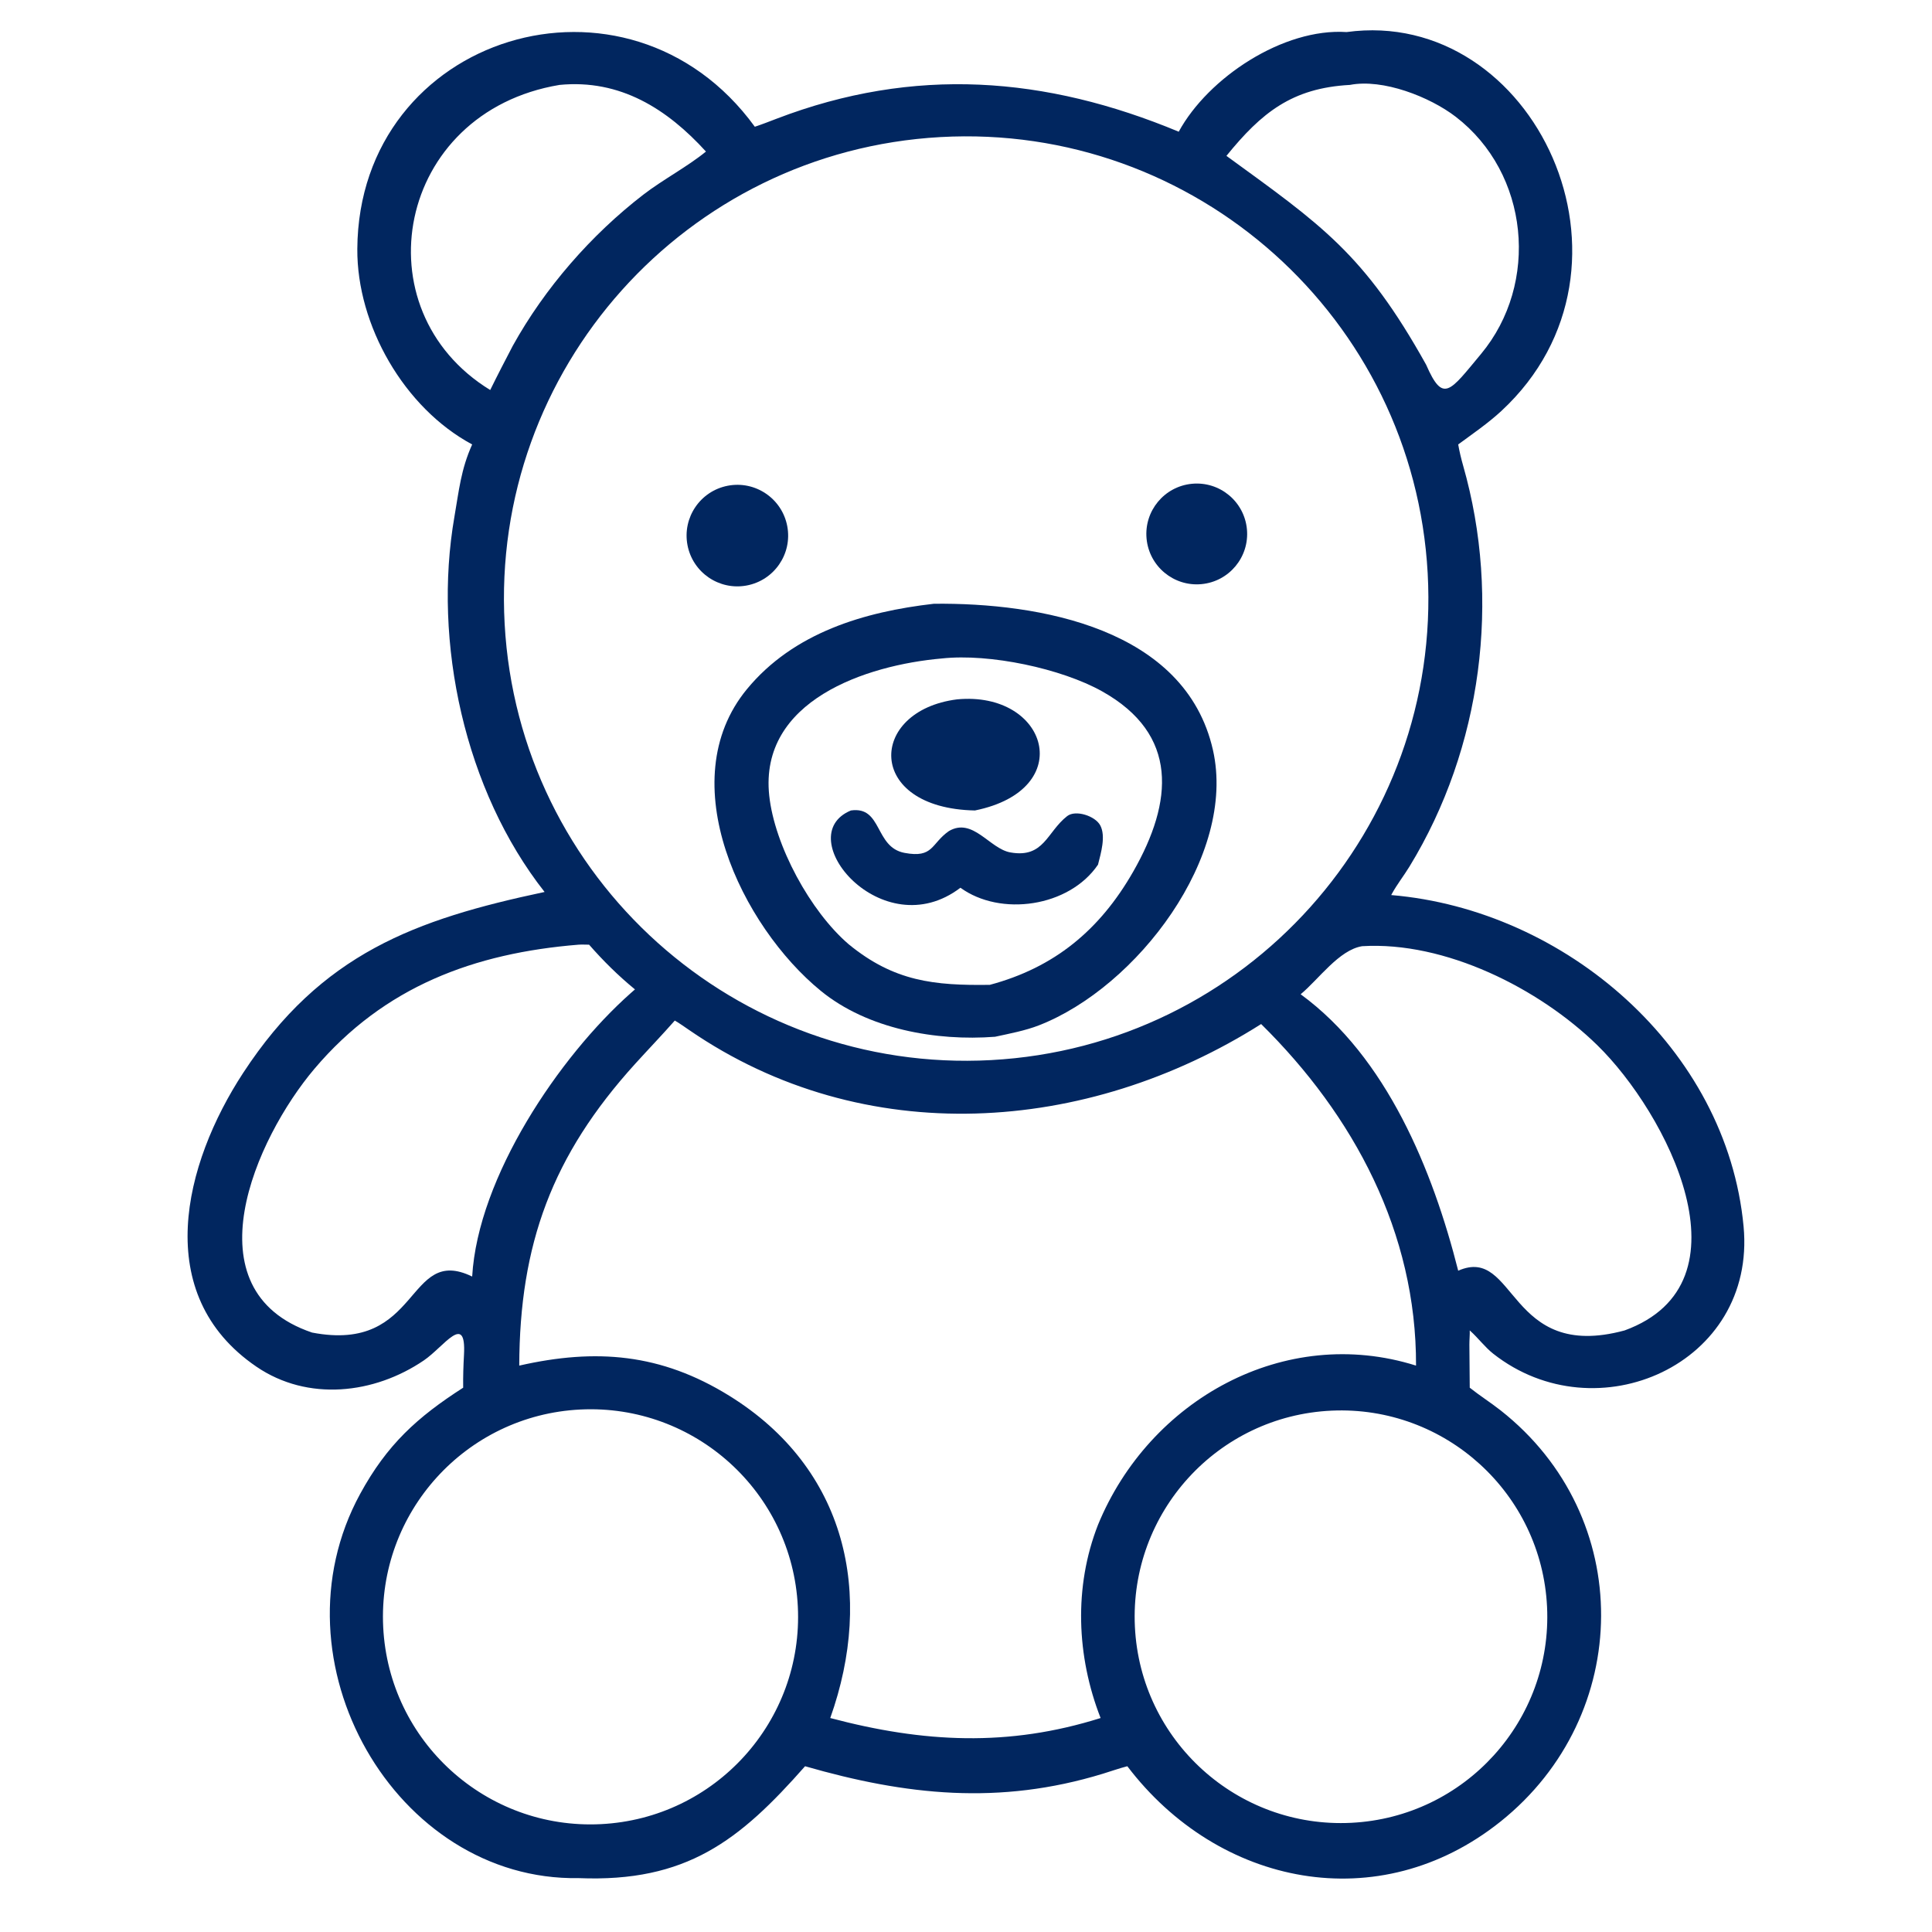 <?xml version="1.0" encoding="UTF-8"?>
<svg xmlns="http://www.w3.org/2000/svg" width="256" height="256" viewBox="0 0 256 256" fill="none">
  <path d="M156.187 17.452C160.099 10.272 170.062 3.693 178.432 4.249C203.289 0.852 219.557 35.355 198.938 54.456C197.19 56.075 195.143 57.474 193.219 58.892C193.381 59.821 193.612 60.785 193.872 61.695C198.927 79.385 196.369 99.106 186.763 114.822C186.009 116.056 185.128 117.16 184.431 118.434L184.342 118.6C207.403 120.545 228.81 138.916 231.033 162.5C232.757 180.79 211.537 190.134 197.859 179.373C196.782 178.526 195.86 177.289 194.829 176.36L194.749 176.289C194.771 176.81 194.697 177.595 194.701 178.18L194.749 183.876C196.068 184.929 197.502 185.832 198.827 186.874C216.759 200.97 216.431 227.291 198.835 241.361C182.731 254.237 161.461 249.932 149.377 234.035C148.301 234.31 147.213 234.7 146.142 235.027C132.415 239.228 120.053 237.888 106.675 234.035C98.014 243.865 90.978 249.448 76.659 248.86C52.399 249.27 35.639 220.122 47.72 197.953C51.285 191.411 55.289 187.785 61.373 183.876C61.352 182.398 61.401 180.995 61.481 179.52C61.792 173.813 58.828 178.45 56.153 180.267C49.599 184.718 40.795 185.746 33.97 181.087C19.943 171.511 24.35 154.199 32.223 142.162C42.576 126.336 55.031 121.826 72.161 118.19C61.574 104.741 57.325 85.094 60.214 68.462C60.818 64.987 61.072 62.208 62.565 58.892C53.55 54.058 47.281 43.094 47.346 32.981C47.53 4.529 83.191 -6.358 100.018 16.794C100.968 16.48 101.928 16.105 102.869 15.744C121.153 8.735 138.573 10.12 156.187 17.452ZM178.872 11.251C171.195 11.667 167.162 14.924 162.508 20.653C175.08 29.8 180.755 33.587 188.967 48.321C191.226 53.498 192.094 51.883 196.231 46.917C204.039 37.545 202.617 22.95 192.891 15.472C189.456 12.831 183.241 10.399 178.872 11.251ZM74.142 11.251C52.461 14.87 47.619 41.06 64.956 51.678C65.916 49.721 66.931 47.764 67.941 45.831C72.18 38.176 78.324 31.123 85.262 25.78C87.846 23.79 91.117 22.072 93.543 20.082C88.421 14.457 82.197 10.467 74.142 11.251ZM124.604 18.163C90.855 20.049 65.014 48.92 66.868 82.671C68.722 116.422 97.568 142.29 131.321 140.469C165.12 138.646 191.031 109.751 189.175 75.954C187.319 42.157 158.399 16.274 124.604 18.163ZM76.659 125.175C62.88 126.292 50.908 130.689 41.652 141.636C33.875 150.834 24.874 170.982 41.348 176.571C55.836 179.359 53.757 164.868 62.565 169.149C63.334 155.959 74.089 140.007 83.58 131.589L84.136 131.101C81.913 129.276 79.954 127.34 78.058 125.175C77.694 125.173 76.995 125.146 76.659 125.175ZM180.487 125.376C177.419 125.875 174.748 129.749 172.343 131.745C183.739 140.068 189.857 155.075 193.219 168.375C200.96 164.969 199.732 180.5 215.271 176.289C232.526 169.98 220.803 147.434 211.655 138.497C203.928 130.949 191.476 124.705 180.487 125.376ZM89.415 135.228C87.713 137.162 85.914 139.033 84.179 140.945C73.123 153.127 68.855 164.914 68.803 180.95C78.98 178.641 87.578 179.342 96.623 184.939C112.205 194.58 115.851 211.244 110.013 227.647C122.378 230.927 133.628 231.494 145.835 227.647C142.641 219.475 142.272 210.263 145.491 202.046C152.296 185.466 170.21 175.465 187.632 180.95C187.695 163.316 179.383 147.795 167.108 135.692C144.036 150.308 114.513 152.422 91.34 136.5C90.75 136.095 90.029 135.584 89.415 135.228ZM76.901 186.768C61.724 187.511 50.025 200.423 50.776 215.6C51.529 230.778 64.447 242.469 79.624 241.708C94.788 240.947 106.468 228.042 105.717 212.877C104.965 197.712 92.067 186.025 76.901 186.768ZM176.441 186.918C161.333 187.606 149.655 200.431 150.379 215.537C151.103 230.644 163.955 242.292 179.059 241.532C194.114 240.775 205.715 227.976 204.993 212.919C204.272 197.863 191.499 186.232 176.441 186.918Z" fill="#01265F"></path>
  <path d="M159.185 77.402C155.517 77.738 152.27 75.041 151.926 71.374C151.583 67.707 154.274 64.454 157.94 64.103C161.617 63.752 164.881 66.451 165.225 70.129C165.57 73.807 162.863 77.066 159.185 77.402Z" fill="#01265F"></path>
  <path d="M98.93 77.584C95.287 78.26 91.784 75.862 91.094 72.222C90.404 68.582 92.787 65.069 96.424 64.364C100.083 63.655 103.621 66.055 104.315 69.716C105.009 73.377 102.595 76.905 98.93 77.584Z" fill="#01265F"></path>
  <path d="M131.846 137.376C124.048 137.973 114.974 136.368 108.762 131.296C98.338 122.783 88.892 103.554 98.973 91.316C105.145 83.824 114.527 81.057 123.747 80.001C137.724 79.851 157.065 83.252 160.719 99.37C163.9 113.406 150.674 130.796 137.663 135.862C135.888 136.559 133.717 136.971 131.846 137.376ZM124.803 87.25C114.772 88.125 100.585 92.831 101.926 105.412C102.63 112.022 107.366 120.772 112.483 125.144C118.497 130.062 123.804 130.6 131.156 130.497C139.669 128.219 145.714 123.278 150.171 115.469C155.451 106.218 156.225 97.31 146.031 91.605C140.649 88.593 131.148 86.559 124.803 87.25Z" fill="#01265F"></path>
  <path d="M129.184 107.392C114.628 107.099 114.995 94.173 126.811 92.67C138.823 91.53 142.849 104.613 129.184 107.392Z" fill="#01265F"></path>
  <path d="M127.262 117.63C116.893 125.528 104.596 110.775 112.749 107.392C116.934 106.787 115.861 112.26 119.854 113.011C123.707 113.735 123.342 111.797 125.734 110.122C128.901 108.265 131.12 112.455 133.871 112.948C138.342 113.749 138.706 110.247 141.404 108.139C142.521 107.265 145.135 108.117 145.794 109.377C146.548 110.818 145.875 113.038 145.491 114.571C141.663 120.207 132.563 121.479 127.262 117.63Z" fill="#01265F"></path>
</svg>
